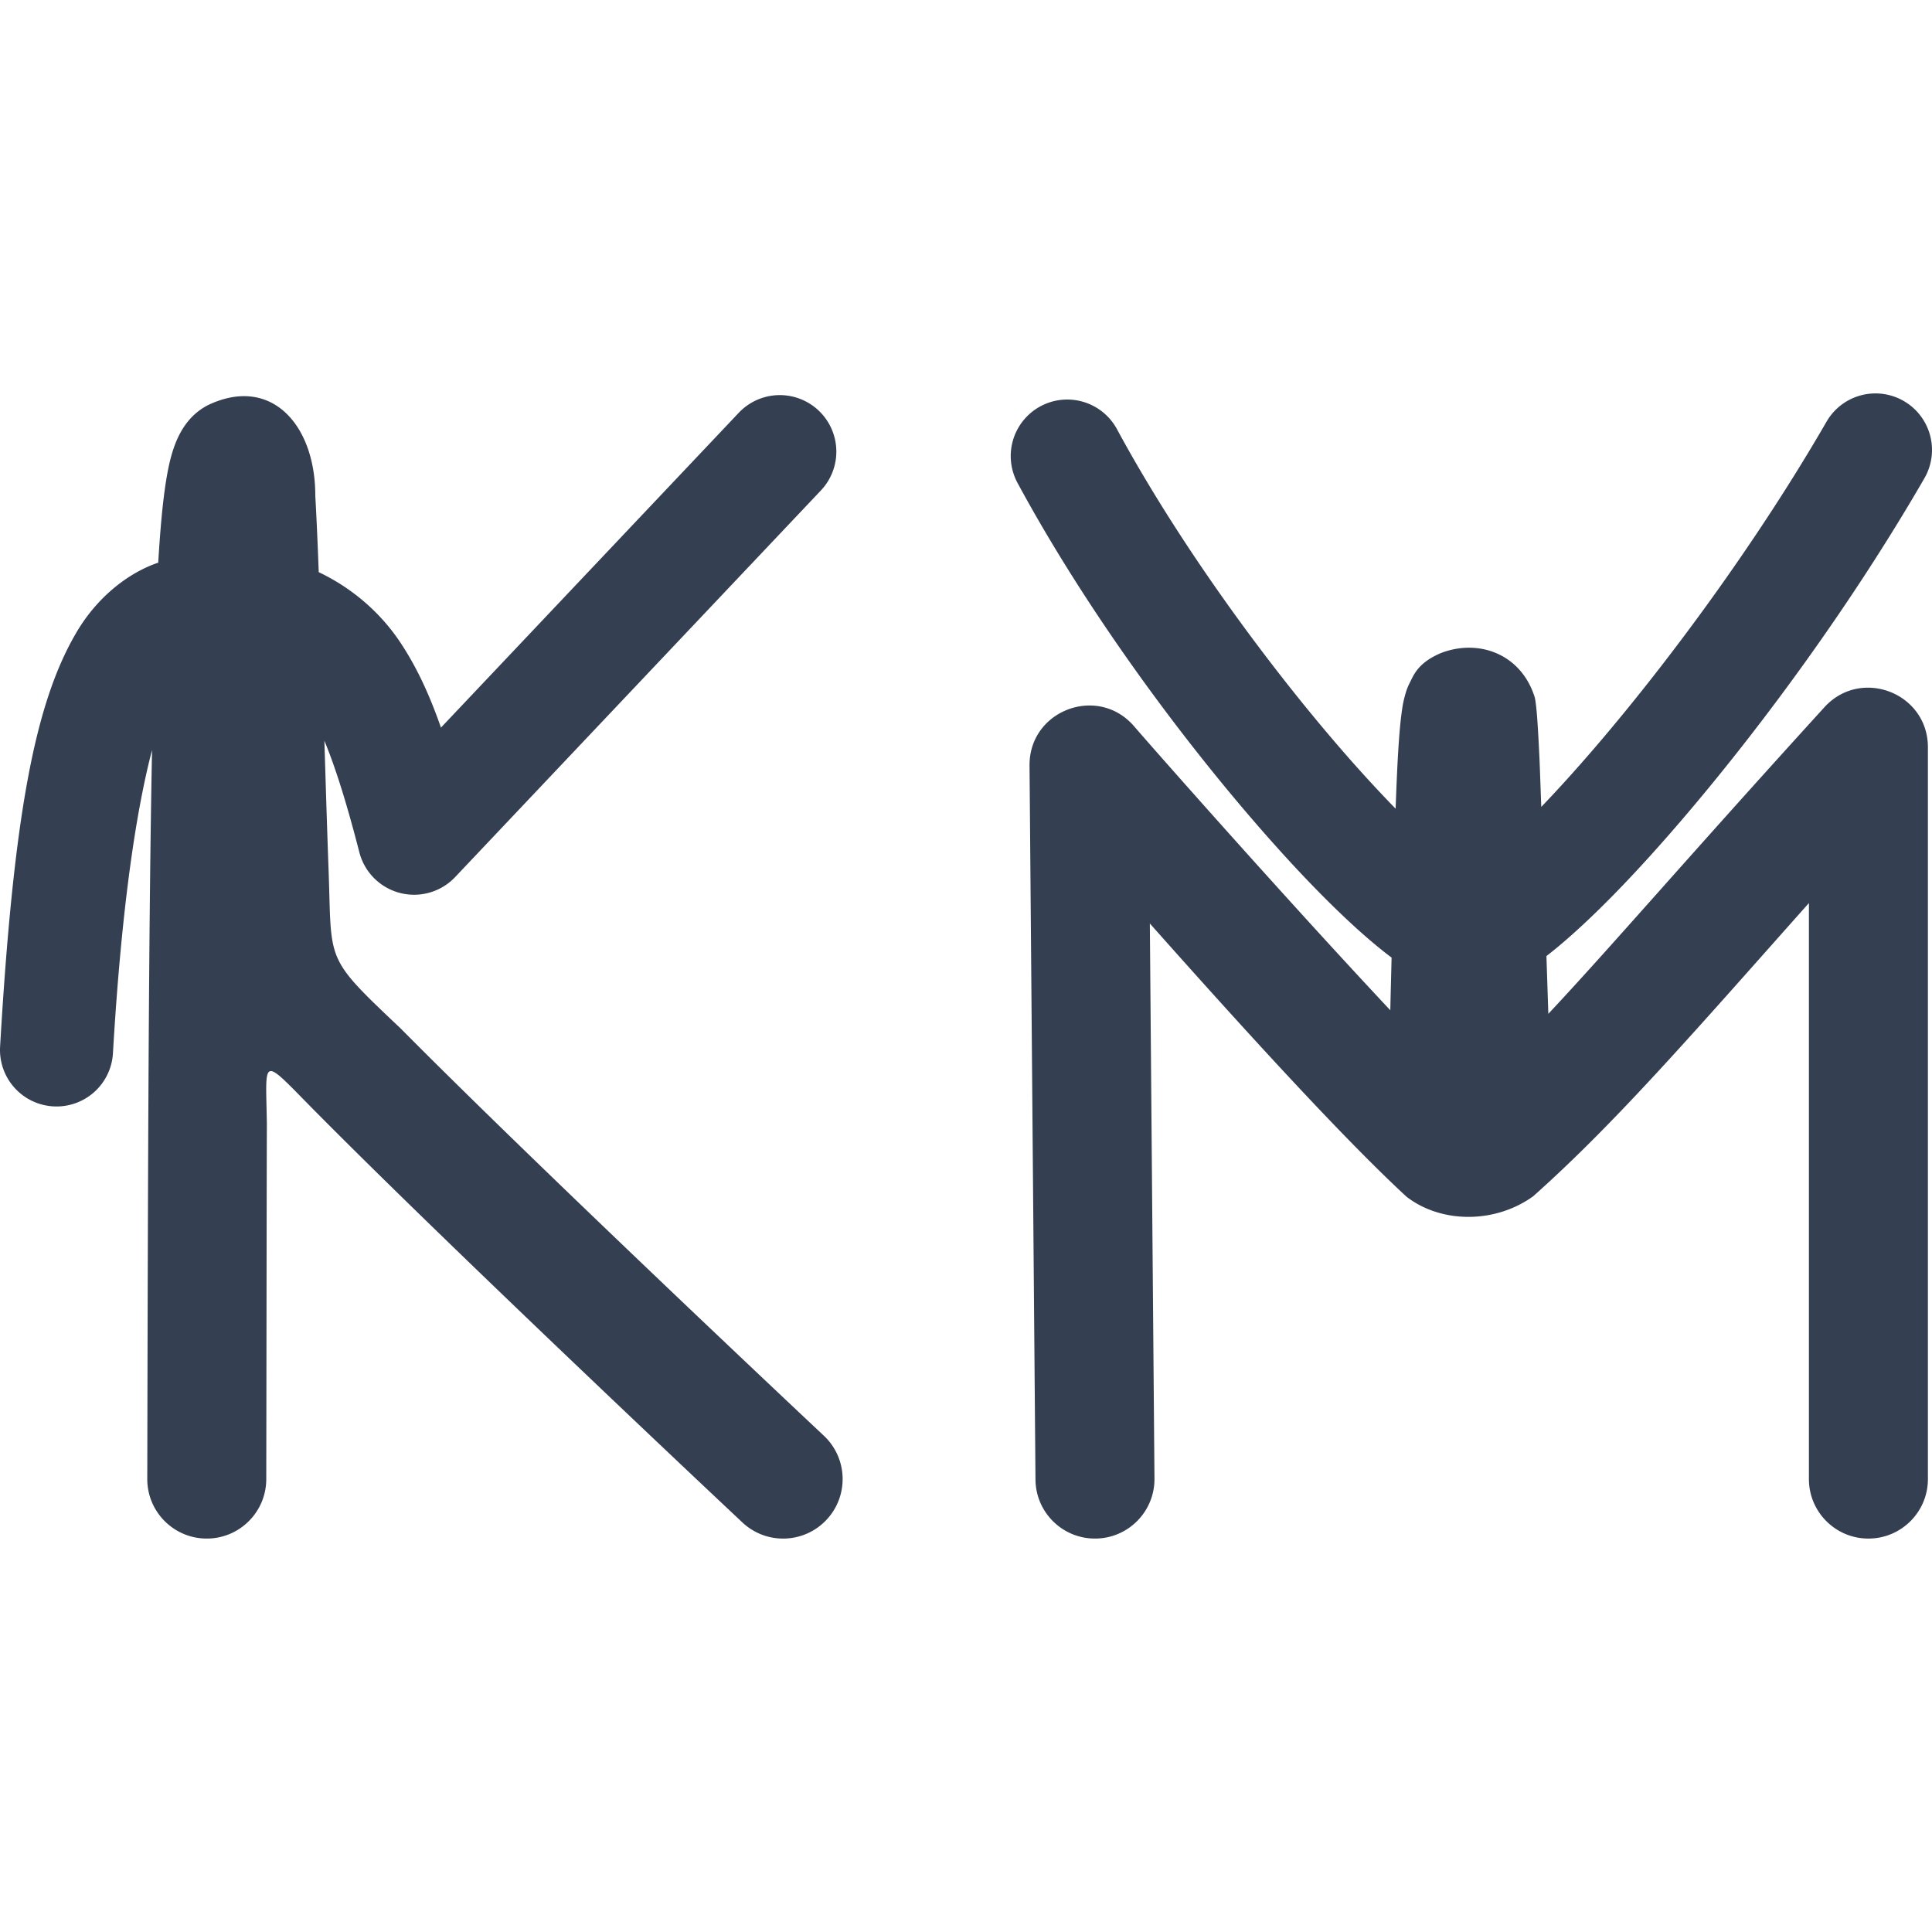 <svg width="512" height="512" xmlns="http://www.w3.org/2000/svg">
	<style>
        path { fill: #343f52; }
        @media (prefers-color-scheme: dark) {
            path { fill: #ffffff; }
        }
    </style>
    <path d="M498.977 104.39a14.979 14.979 0 0 0-5.83.382 14.979 14.979 0 0 0-9.096 6.978c-18.005 31.182-41.249 62.897-61.303 86.268-5.014 5.843-9.842 11.172-14.298 15.823-.16-4.274-.356-10.264-.48-12.925-.212-4.509-.404-7.99-.601-10.633a72.58 72.58 0 0 0-.33-3.523 25.223 25.223 0 0 0-.29-1.876c-3.52-11.433-14.643-15.682-24.77-11.865-6.17 2.554-7.354 5.927-8.235 7.64-.881 1.713-1.157 2.742-1.407 3.643-.501 1.805-.681 3.06-.878 4.496-.393 2.874-.665 6.215-.936 10.61-.235 3.82-.457 9.046-.671 14.904-4.796-4.926-9.974-10.561-15.367-16.83-19.963-23.202-42.538-54.286-58.476-83.746a14.979 14.979 0 0 0-20.303-6.048 14.979 14.979 0 0 0-6.045 20.303c17.349 32.068 40.839 64.301 62.116 89.03 10.639 12.366 20.675 22.812 29.464 30.568 2.613 2.305 5.097 4.345 7.542 6.183-.111 4.879-.224 8.679-.336 13.957-27.191-29.002-61.892-68.28-67.893-75.25-9.582-11.132-27.84-4.27-27.718 10.417l1.577 189.203c.072 8.708 7.191 15.708 15.899 15.635 8.707-.073 15.706-7.19 15.634-15.896l-1.225-147.104c22.486 25.304 50.27 56.026 68.022 72.408 9.242 7.131 23.471 7.152 33.563-.117 21.748-19.373 42.053-42.828 73.076-77.71V391.97c0 8.708 7.06 15.767 15.767 15.767 8.708 0 15.767-7.06 15.767-15.767V198.037c-.003-14.404-17.726-21.263-27.426-10.615-36.622 40.223-56.261 63.212-73.165 81.252l-.505-15.308c2.09-1.614 4.21-3.392 6.424-5.352 8.67-7.675 18.587-18.072 29.24-30.487 21.305-24.83 45.335-57.59 64.508-90.795a14.979 14.979 0 0 0-5.481-20.463 14.979 14.979 0 0 0-5.534-1.879zm-292.732.323a14.979 14.979 0 0 0-10.467 4.681l-78.92 83.43c-2.85-8.183-6.22-15.748-10.791-22.604-5.219-7.826-12.64-14.326-21.597-18.594-.296-7.854-.601-14.81-.914-20.269.027-18.721-11.65-31.957-28.384-24.023-7.164 3.667-9.52 11.17-10.78 17.895-1.126 6.041-1.87 14-2.458 23.881-7.796 2.632-15.995 8.95-21.52 18.228C9.266 186.06 3.602 215.98.025 277.373A14.979 14.979 0 0 0 14.108 293.2a14.979 14.979 0 0 0 15.825-14.083c2.316-39.748 6.343-65.047 10.362-80.352-.893 45.108-1.1 108.499-1.265 193.172-.017 8.708 7.028 15.78 15.736 15.798 8.708.017 15.78-7.032 15.798-15.74.042-21.486.093-76.09.157-94.287-.277-18.018-1.736-17.898 13.066-2.95 12.886 12.997 29.68 29.356 46.401 45.447 33.442 32.181 66.557 63.262 66.557 63.262 6.35 5.961 16.33 5.645 22.29-.706 5.96-6.35 5.643-16.33-.709-22.289 0 0-33.014-30.987-66.27-62.99-16.629-16.002-33.323-32.267-45.875-44.927-20.47-19.372-18.179-17.21-19.12-42.512-.362-9.746-.73-22.016-1.097-33.742 3.16 7.592 6.184 17.59 9.27 29.572a14.98 14.98 0 0 0 25.386 6.56l96.92-102.451a14.979 14.979 0 0 0-.587-21.175 14.979 14.979 0 0 0-10.708-4.093z" />
</svg>